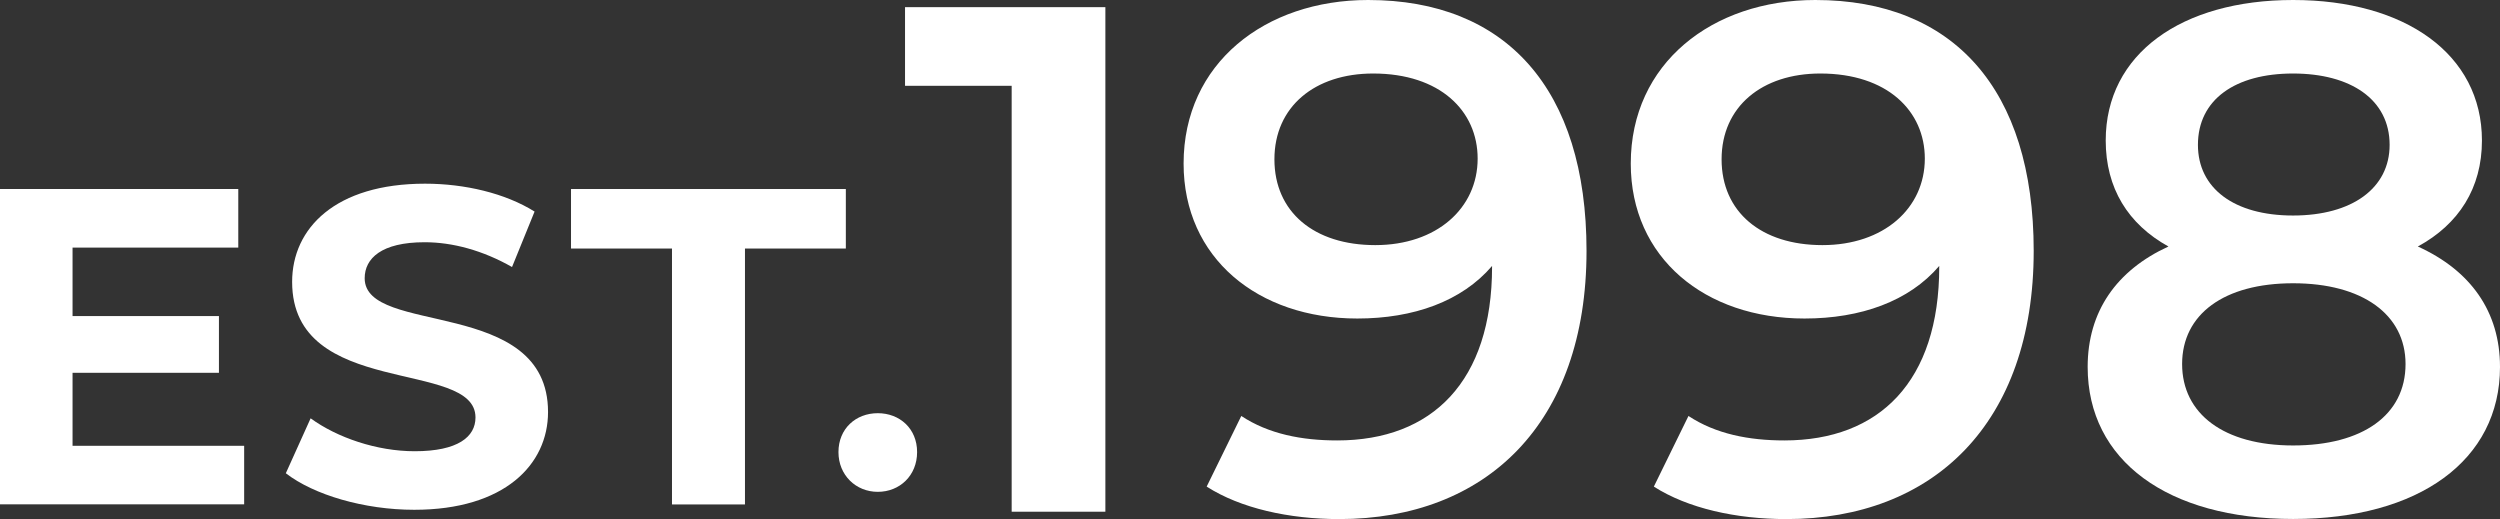 <?xml version="1.0" encoding="UTF-8"?><svg id="_レイヤー_2" xmlns="http://www.w3.org/2000/svg" width="233.97" height="48.57" viewBox="0 0 233.97 48.57"><rect x="0" y="0" width="233.97" height="48.57" fill="#333333" stroke="none"/><g id="_レイヤー_2-2"><path d="M22.85,41.72v5.48H0v-29.51h22.3v5.48H6.79v6.41h13.7v5.31H6.79v6.83h16.06Z" fill="#fff" stroke-width="0"/><path d="M26.75,44.29l2.32-5.14c2.49,1.81,6.2,3.08,9.74,3.08,4.05,0,5.69-1.35,5.69-3.16,0-5.52-17.16-1.73-17.16-12.69,0-5.02,4.05-9.19,12.44-9.19,3.71,0,7.5.89,10.25,2.61l-2.11,5.19c-2.74-1.56-5.57-2.32-8.18-2.32-4.05,0-5.61,1.52-5.61,3.37,0,5.44,17.16,1.69,17.16,12.52,0,4.93-4.09,9.15-12.52,9.15-4.68,0-9.4-1.39-12.02-3.42Z" fill="#fff" stroke-width="0"/><path d="M62.88,23.26h-9.44v-5.57h25.72v5.57h-9.44v23.95h-6.83v-23.95Z" fill="#fff" stroke-width="0"/><path d="M78.47,42.31c0-2.2,1.63-3.64,3.68-3.64s3.68,1.44,3.68,3.64-1.63,3.72-3.68,3.72-3.68-1.56-3.68-3.72Z" fill="#fff" stroke-width="0"/><path d="M103.45.67v47.22h-8.77V8.03h-9.98V.67h18.75Z" fill="#fff" stroke-width="0"/><path d="M148.48,23.48c0,16.19-9.44,25.1-23.14,25.1-4.72,0-9.24-1.01-12.41-3.04l3.24-6.61c2.56,1.69,5.67,2.29,8.97,2.29,8.9,0,14.5-5.53,14.5-16.26v-.07c-2.83,3.31-7.35,4.92-12.61,4.92-9.31,0-16.26-5.67-16.26-14.5,0-9.38,7.62-15.31,17.27-15.31,12.88,0,20.44,8.3,20.44,23.48ZM138.29,14.84c0-4.45-3.51-7.96-9.78-7.96-5.46,0-9.24,3.1-9.24,8.03s3.71,8.03,9.44,8.03,9.58-3.44,9.58-8.1Z" fill="#fff" stroke-width="0"/><path d="M190.33,23.48c0,16.19-9.44,25.1-23.14,25.1-4.72,0-9.24-1.01-12.41-3.04l3.24-6.61c2.56,1.69,5.67,2.29,8.97,2.29,8.9,0,14.5-5.53,14.5-16.26v-.07c-2.83,3.31-7.35,4.92-12.61,4.92-9.31,0-16.26-5.67-16.26-14.5,0-9.38,7.62-15.31,17.27-15.31,12.88,0,20.44,8.3,20.44,23.48ZM180.14,14.84c0-4.45-3.51-7.96-9.78-7.96-5.46,0-9.24,3.1-9.24,8.03s3.71,8.03,9.44,8.03,9.58-3.44,9.58-8.1Z" fill="#fff" stroke-width="0"/><path d="M233.97,34.34c0,8.77-7.62,14.23-19.36,14.23s-19.23-5.46-19.23-14.23c0-5.19,2.7-9.04,7.56-11.27-3.78-2.09-5.87-5.46-5.87-9.92,0-8.1,7.08-13.15,17.54-13.15s17.67,5.06,17.67,13.15c0,4.45-2.16,7.83-6,9.92,4.92,2.23,7.69,6.07,7.69,11.27ZM225.13,34.07c0-4.65-4.05-7.56-10.52-7.56s-10.39,2.9-10.39,7.56,3.91,7.62,10.39,7.62,10.52-2.83,10.52-7.62ZM205.7,13.56c0,4.05,3.37,6.61,8.9,6.61s9.04-2.56,9.04-6.61c0-4.25-3.64-6.68-9.04-6.68s-8.9,2.43-8.9,6.68Z" fill="#fff" stroke-width="0"/></g></svg>